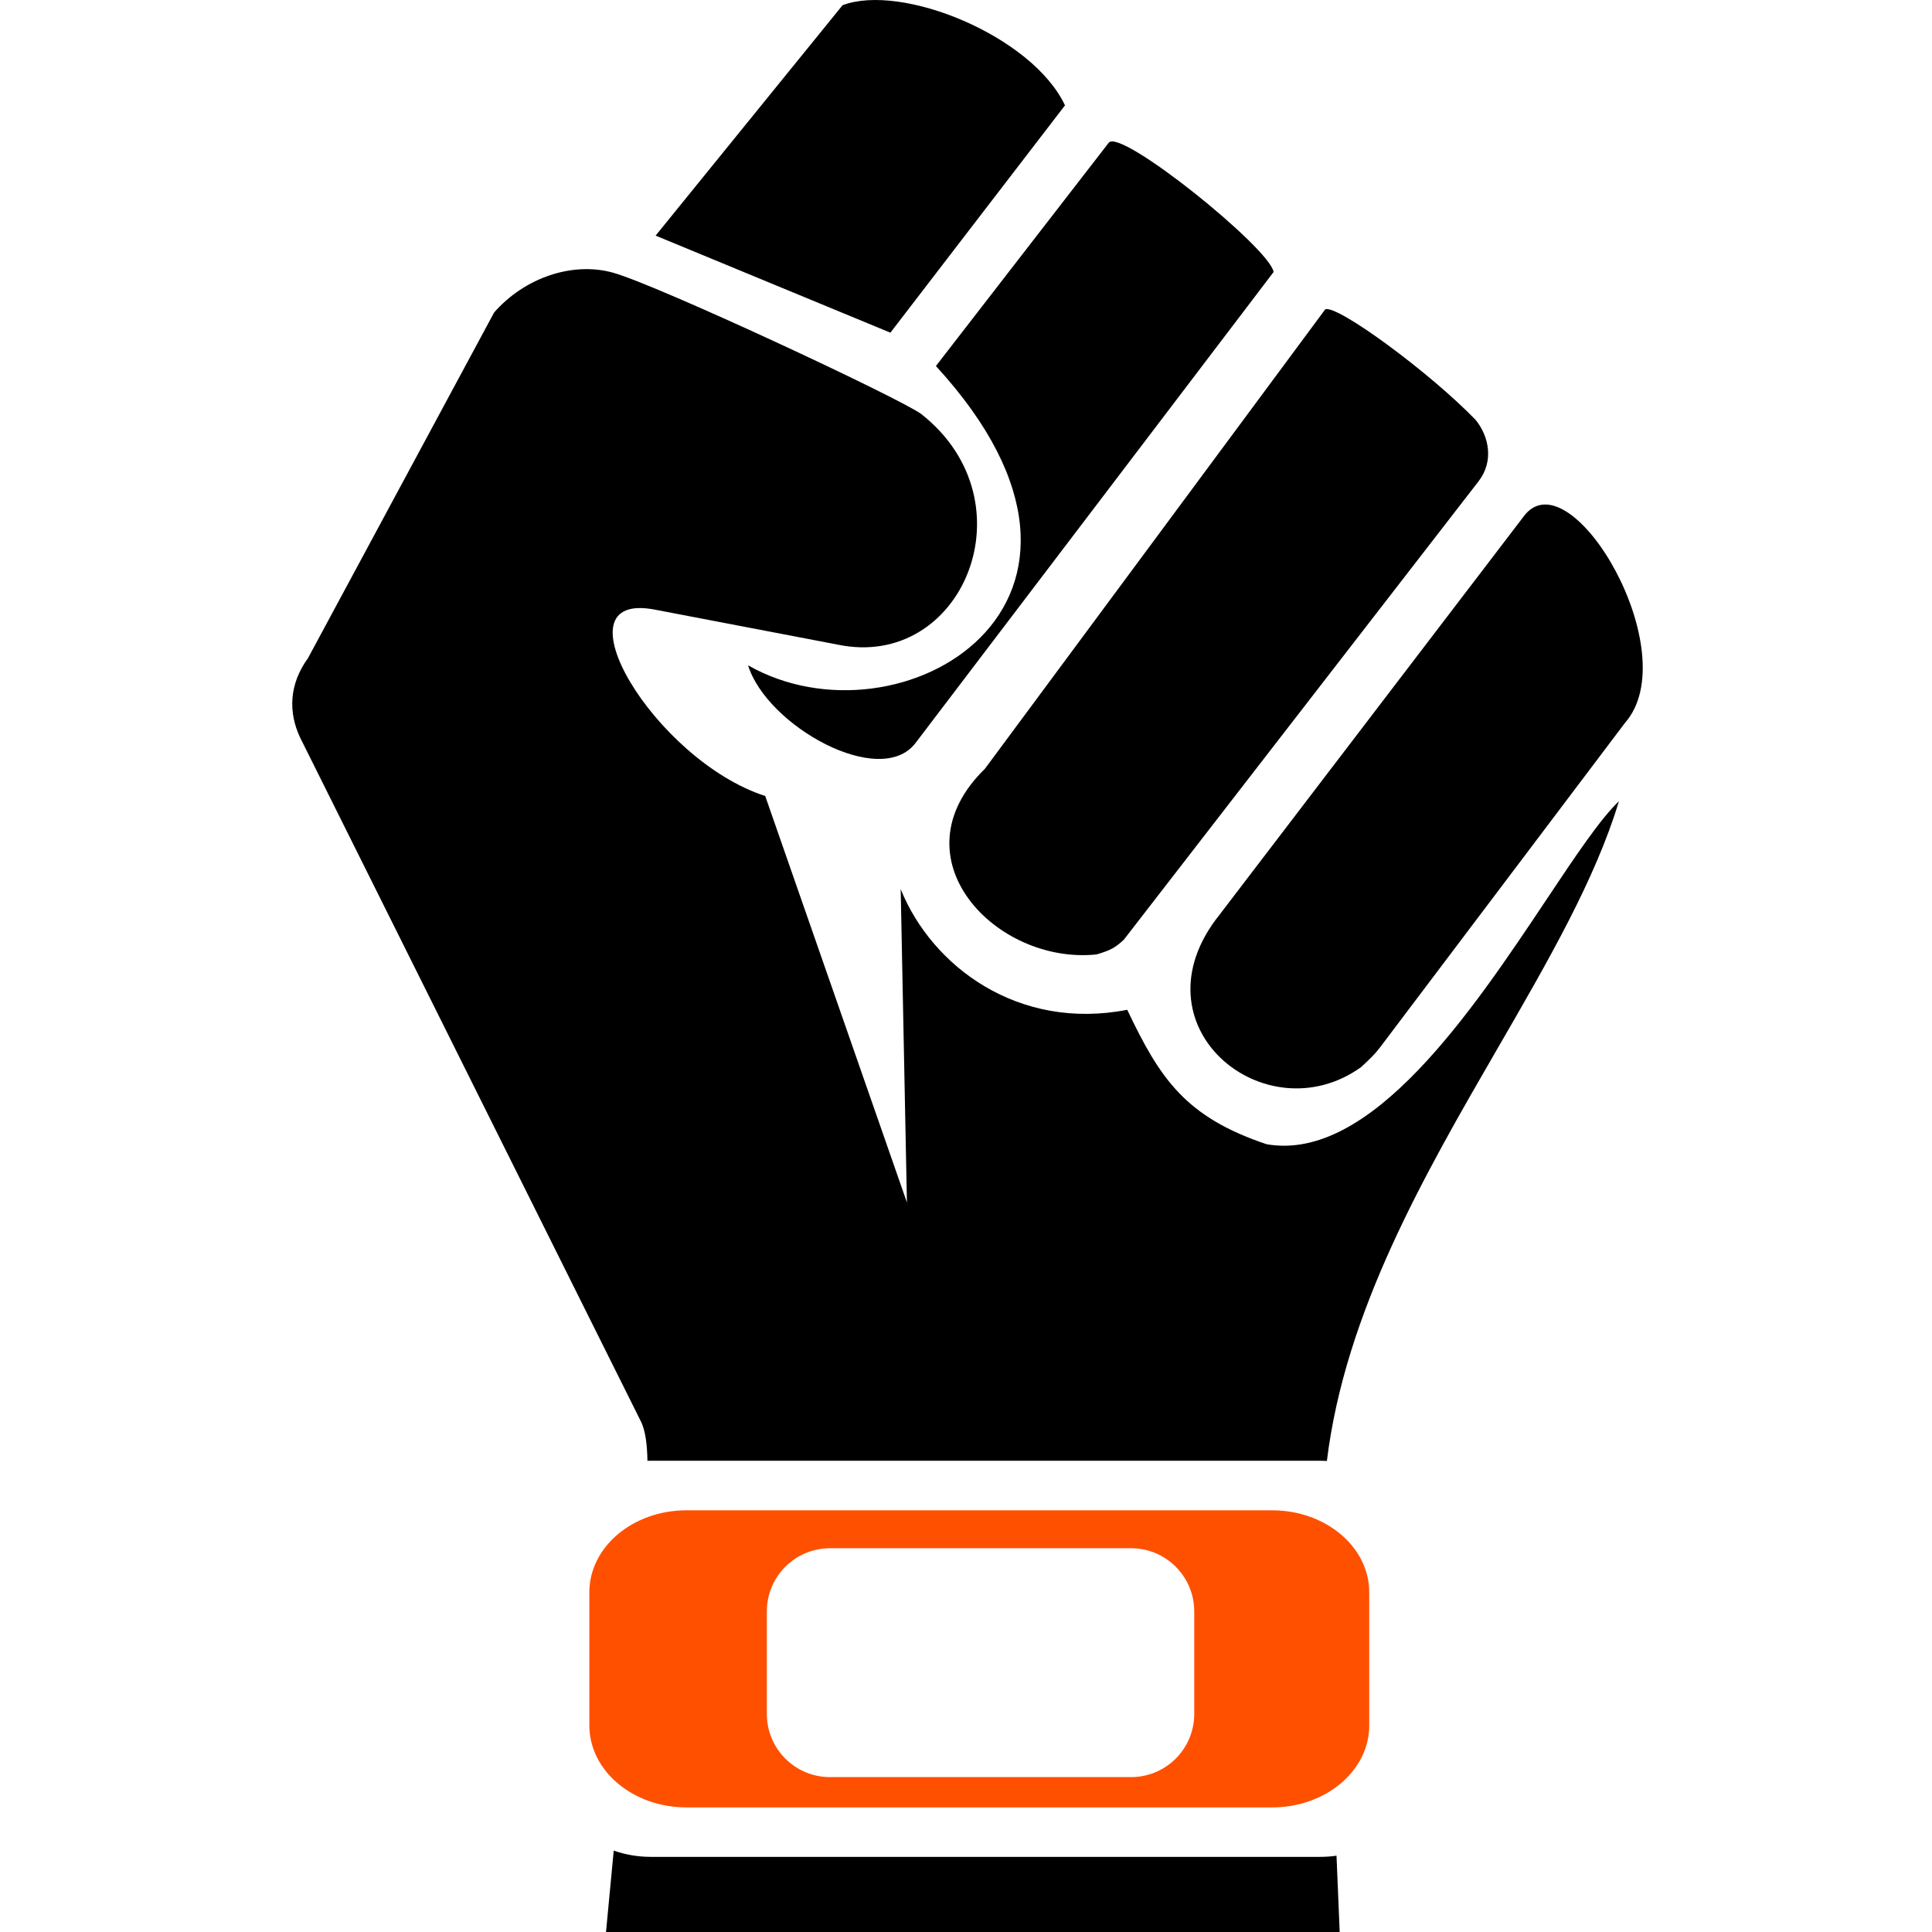<svg width="128" height="128" version="1.1" viewBox="0 0 33.867 33.867" xmlns="http://www.w3.org/2000/svg"><g transform="matrix(.217 0 0 .217 5.123 .001)"><path d="m84.356 149.9 0.272 6.517h-59.316l0.657-6.927c0.937 0.327 1.946 0.505 2.997 0.505h54.069c0.449 0 0.89-0.032 1.321-0.095zm-0.777-31.889c1.475-12.043 7.872-23.1 13.804-33.351 4.052-7.003 7.886-13.631 9.786-19.941-1.525 1.456-3.508 4.429-5.83 7.911-5.974 8.957-14.193 21.281-22.635 19.796-6.539-2.196-8.602-5.274-11.253-10.858-8.784 1.711-15.766-3.479-18.301-9.744l0.504 25.308-11.448-32.834c-8.947-2.895-17.154-16.632-8.931-15.059l14.764 2.825c10.108 2.127 15.8-11.543 6.753-18.638-1.925-1.364-21.227-10.373-24.859-11.397-3.259-0.919-7.137 0.373-9.625 3.207l-15.037 27.926c-1.562 2.154-1.57 4.408-0.648 6.392l27.517 55.218c0.402 0.758 0.531 1.985 0.553 3.228 0.09-3e-3 0.181-4e-3 0.272-4e-3h54.069c0.183 0 0.364 5e-3 0.544 0.016zm16.008-76.442c3.813-4.563 13.052 11.175 8.064 16.832l-19.763 26.183c-0.456 0.599-0.814 0.932-1.409 1.486-0.046 0.043-0.093 0.087-0.141 0.132-7.741 5.54-18.638-3.344-11.416-12.333zm-16.14-16.588c0.993-0.381 8.487 5.139 12.155 8.942 1.062 1.31 1.49 3.323 0.229 4.952l-28.656 37.032c-0.694 0.646-1.089 0.861-2.203 1.188-8.09 0.849-16.427-7.771-9.014-15.002zm-17.49-13.456c0.94-1.214 13.043 8.542 13.316 10.444l-28.922 38.044c-2.842 3.738-12-1.358-13.532-6.274 12.226 6.985 32.822-4.961 15.176-24.175zm-21.504-11.107c4.76-1.814 15.311 2.462 17.969 8.088l-14.103 18.363-18.966-7.841z"/><path d="m31.845 122h47.31c4.333 0 7.845 2.964 7.845 6.621v10.758c0 3.657-3.512 6.621-7.845 6.621h-47.31c-4.333 0-7.845-2.964-7.845-6.621v-10.758c0-3.657 3.512-6.621 7.845-6.621zm11.593 3.064h24.325c2.817 0 5.1 2.284 5.1 5.1v8.287c0 2.816-2.283 5.1-5.1 5.1h-24.325c-2.817 0-5.1-2.284-5.1-5.1v-8.287c0-2.816 2.283-5.1 5.1-5.1z" clip-rule="evenodd" fill="#ff5000" fill-rule="evenodd"/></g></svg>
